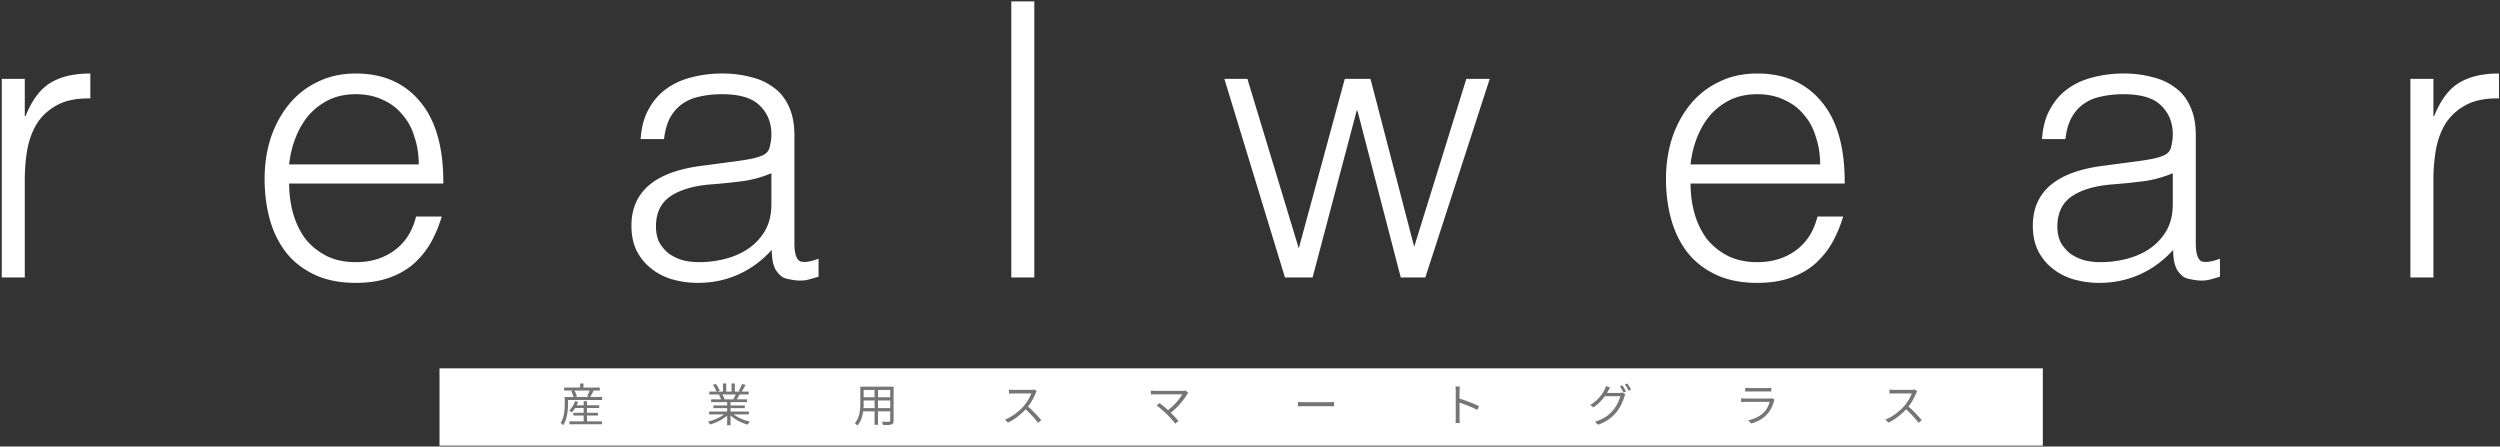 <svg width="991" height="177" fill="none" xmlns="http://www.w3.org/2000/svg"><rect width="100%" height="100%" fill="#333333" stroke="none"/><path fill="#fff" d="M174.223 146h635.554v30.668H174.223z"/><path d="M759.995 155.096c-.108.144-.342.54-.432.774-.72 1.782-2.088 4.302-3.582 5.958-2.016 2.25-4.59 4.392-7.434 5.688l-1.152-1.206c2.916-1.116 5.562-3.276 7.416-5.328 1.224-1.386 2.538-3.528 3.006-5.022h-7.02c-.648 0-1.62.072-1.818.09v-1.62c.234.036 1.26.108 1.818.108h6.948c.576 0 1.062-.054 1.35-.144l.9.702Zm-3.78 5.796c1.944 1.62 4.338 4.14 5.562 5.634l-1.242 1.098c-1.296-1.71-3.402-4.014-5.346-5.724l1.026-1.008Zm-64.413-7.164c.468.054 1.026.09 1.602.09h7.092c.558 0 1.188-.036 1.62-.09v1.494a21.402 21.402 0 0 0-1.656-.054h-7.056c-.54 0-1.116.018-1.602.054v-1.494Zm11.646 4.734c-.09.18-.216.396-.252.54-.468 1.764-1.278 3.636-2.628 5.112-1.872 2.07-4.14 3.114-6.426 3.762l-1.116-1.278c2.538-.522 4.788-1.692 6.336-3.312 1.08-1.134 1.8-2.664 2.124-3.978h-9.54c-.432 0-1.116.018-1.764.072v-1.512c.648.054 1.26.108 1.764.108h9.468c.414 0 .81-.054 1.008-.144l1.026.63Zm-60.354-5.742c.45.648 1.098 1.746 1.458 2.466l-.972.45c-.36-.738-.972-1.818-1.458-2.502l.972-.414Zm1.962-.72c.486.666 1.17 1.782 1.512 2.448l-.972.432c-.396-.774-.972-1.8-1.476-2.466l.936-.414Zm-.774 4.302c-.144.27-.324.684-.414.972-.486 1.8-1.602 4.248-3.186 6.192-1.638 1.998-3.798 3.654-7.182 4.896l-1.296-1.17c3.312-.972 5.544-2.61 7.182-4.518 1.404-1.656 2.502-3.978 2.88-5.616h-6.678l.576-1.296h5.742c.486 0 .882-.054 1.188-.18l1.188.72Zm-6.03-2.718c-.288.468-.612 1.08-.792 1.422-1.062 1.98-2.952 4.554-5.832 6.48l-1.26-.936c3.114-1.854 4.878-4.464 5.67-6.084.18-.306.45-.972.558-1.422l1.656.54Zm-61.2 11.952v-10.458c0-.522-.036-1.314-.126-1.89h1.764a16.661 16.661 0 0 0-.126 1.89c0 2.79.018 9.612.018 10.458 0 .576.036 1.548.108 2.142h-1.746c.09-.576.108-1.476.108-2.142Zm1.188-7.614c2.376.684 6.012 2.07 8.01 3.042l-.63 1.53c-2.052-1.098-5.418-2.376-7.38-2.988v-1.584Zm-63.738 1.404c.558.054 1.494.108 2.52.108h9.864c.9 0 1.53-.072 1.944-.108v1.764c-.378-.018-1.134-.072-1.926-.072h-9.882c-.99 0-1.944.036-2.52.072v-1.764Zm-43.434-3.618c-.18.198-.342.396-.45.558-1.35 2.214-3.834 5.382-7.02 7.686l-1.116-1.008c2.88-1.998 5.202-4.914 6.156-6.624h-10.584c-.72 0-1.494.054-1.836.09v-1.602a13.79 13.79 0 0 0 1.836.126h10.728c.486 0 .9-.036 1.152-.126l1.134.9Zm-8.478 8.55c-1.08-1.08-3.15-2.862-4.104-3.546l1.152-.936c.828.594 2.916 2.304 4.212 3.564 1.134 1.134 2.538 2.61 3.312 3.546l-1.314 1.044c-.666-.918-2.106-2.502-3.258-3.672Zm-51.619-9.162c-.108.144-.342.54-.432.774-.72 1.782-2.088 4.302-3.582 5.958-2.016 2.25-4.59 4.392-7.434 5.688l-1.152-1.206c2.916-1.116 5.562-3.276 7.416-5.328 1.224-1.386 2.538-3.528 3.006-5.022h-7.02c-.648 0-1.62.072-1.818.09v-1.62c.234.036 1.26.108 1.818.108h6.948c.576 0 1.062-.054 1.35-.144l.9.702Zm-3.78 5.796c1.944 1.62 4.338 4.14 5.562 5.634l-1.242 1.098c-1.296-1.71-3.402-4.014-5.346-5.724l1.026-1.008Zm-65.412-7.614h11.646v1.296h-11.646v-1.296Zm0 4.194h11.628v1.278h-11.628v-1.278Zm-.09 4.302h11.754v1.278h-11.754v-1.278Zm-.666-8.496h1.332v6.534c0 2.736-.324 6.462-2.466 8.856-.216-.27-.756-.72-1.044-.9 1.98-2.232 2.178-5.436 2.178-7.974v-6.516Zm11.862 0h1.332v13.446c0 .882-.216 1.296-.81 1.53-.612.216-1.656.234-3.366.216-.054-.36-.27-.954-.468-1.314 1.278.054 2.502.036 2.844.036.342-.018.468-.126.468-.468v-13.446Zm-6.21.486h1.368v14.634h-1.368v-14.634Zm-65.592 9.36h15.768v1.134h-15.768v-1.134Zm.072-7.902h15.624v1.152h-15.624v-1.152Zm.72 3.078h14.256v1.116h-14.256V158.3Zm.918 2.43h12.456v1.044h-12.456v-1.044Zm5.454-1.908h1.332v9.756h-1.332v-9.756ZM286.591 152h1.278v3.762h-1.278V152Zm3.402 0h1.296v3.708h-1.296V152Zm-2.178 11.574 1.08.504c-1.674 1.872-4.716 3.438-7.398 4.194a6.748 6.748 0 0 0-.882-1.152c2.664-.594 5.67-1.98 7.2-3.546Zm2.196-.036c1.53 1.62 4.554 3.006 7.29 3.582-.306.288-.72.828-.918 1.206-2.736-.756-5.742-2.394-7.434-4.338l1.062-.45Zm4.158-11.322 1.386.378c-.522.99-1.17 2.052-1.674 2.754l-1.098-.36a16.608 16.608 0 0 0 1.386-2.772Zm-2.412 3.816 1.404.342c-.45.81-.918 1.638-1.314 2.214l-1.134-.342c.36-.63.828-1.566 1.044-2.214Zm-9.144-3.438 1.152-.414c.612.81 1.278 1.944 1.53 2.682l-1.206.45c-.252-.72-.9-1.872-1.476-2.718Zm2.34 3.906 1.278-.252c.414.594.828 1.404.99 1.944l-1.332.288c-.144-.54-.54-1.386-.936-1.98Zm-57.402 4.158h9.972v1.08h-9.972v-1.08Zm-.288 2.988h9.774v1.08h-9.774v-1.08Zm-1.548 3.366h12.888v1.17h-12.888v-1.17Zm5.652-7.974h1.332v8.712h-1.332v-8.712Zm-3.42-.036 1.206.288c-.558 1.584-1.512 3.132-2.466 4.14-.252-.18-.774-.522-1.08-.666.99-.936 1.854-2.34 2.34-3.762Zm-3.366-1.62h14.112v1.188h-14.112v-1.188Zm-.972-3.762h14.166v1.188h-14.166v-1.188Zm6.336-1.62h1.35v2.358h-1.35V152Zm-6.084 5.382h1.296v2.808c0 2.394-.288 5.94-1.89 8.352a6.71 6.71 0 0 0-1.044-.846c1.458-2.25 1.638-5.346 1.638-7.506v-2.808Zm2.574-2.34 1.206-.324c.468.756.918 1.764 1.044 2.43l-1.296.36c-.126-.666-.522-1.692-.954-2.466Zm7.362-.45 1.494.36c-.486.918-1.026 1.908-1.44 2.574l-1.098-.36c.36-.72.81-1.818 1.044-2.574Z" fill="#757575"/><path d="M964.601 110h-9.12V31.264h9.12v14.744h.304c2.534-6.283 5.776-10.64 9.728-13.072 4.054-2.533 9.374-3.8 15.96-3.8v9.88c-5.168-.101-9.424.71-12.768 2.432-3.344 1.723-6.029 4.053-8.056 6.992-1.925 2.939-3.293 6.435-4.104 10.488-.709 3.952-1.064 8.107-1.064 12.464V110ZM861.292 68.656c-3.85 1.621-7.751 2.685-11.703 3.192a234.54 234.54 0 0 1-11.857 1.216c-6.992.507-12.464 2.077-16.416 4.712-3.85 2.635-5.776 6.637-5.776 12.008 0 2.432.457 4.56 1.369 6.384a15.924 15.924 0 0 0 3.799 4.408c1.622 1.115 3.446 1.976 5.472 2.584 2.128.507 4.257.76 6.385.76 3.648 0 7.194-.456 10.64-1.368 3.445-.912 6.485-2.28 9.12-4.104 2.736-1.925 4.914-4.307 6.535-7.144 1.622-2.939 2.432-6.384 2.432-10.336V68.656Zm-15.352-4.56a113.73 113.73 0 0 0 6.081-.912c2.432-.405 4.407-.963 5.927-1.672 1.52-.71 2.433-1.875 2.737-3.496.405-1.723.607-3.293.607-4.712 0-4.661-1.52-8.461-4.56-11.4-2.938-3.04-7.954-4.56-15.047-4.56-3.142 0-6.03.304-8.664.912-2.635.507-4.966 1.47-6.992 2.888-1.926 1.317-3.547 3.141-4.865 5.472-1.216 2.23-2.026 5.067-2.432 8.512h-9.271c.304-4.661 1.368-8.613 3.192-11.856 1.824-3.344 4.154-6.03 6.991-8.056 2.939-2.128 6.283-3.648 10.033-4.56 3.85-1.013 7.903-1.52 12.159-1.52 3.952 0 7.651.456 11.096 1.368 3.547.81 6.587 2.179 9.12 4.104 2.635 1.824 4.662 4.307 6.081 7.448 1.52 3.141 2.279 6.992 2.279 11.552v42.864c0 3.547.609 5.827 1.825 6.84 1.317.912 3.901.659 7.752-.76v7.144l-3.192.912a13.393 13.393 0 0 1-3.953.608c-1.418 0-2.786-.152-4.104-.456-1.52-.203-2.736-.659-3.648-1.368a11.72 11.72 0 0 1-2.28-2.736 14.002 14.002 0 0 1-1.064-3.496 27.046 27.046 0 0 1-.303-4.104c-3.851 4.256-8.259 7.499-13.224 9.728-4.966 2.229-10.336 3.344-16.112 3.344-3.446 0-6.79-.456-10.033-1.368-3.141-.912-5.928-2.331-8.36-4.256a21.374 21.374 0 0 1-5.776-6.992c-1.418-2.837-2.128-6.181-2.128-10.032 0-13.376 9.171-21.28 27.513-23.712l12.615-1.672ZM721.503 65.16c0-3.85-.557-7.448-1.672-10.792-1.013-3.445-2.584-6.384-4.712-8.816-2.026-2.533-4.61-4.51-7.752-5.928-3.141-1.52-6.738-2.28-10.792-2.28-4.053 0-7.65.76-10.792 2.28a25.799 25.799 0 0 0-7.904 6.08c-2.128 2.533-3.85 5.472-5.168 8.816-1.317 3.344-2.178 6.89-2.584 10.64h51.376Zm-51.376 7.6c0 4.256.558 8.31 1.672 12.16 1.115 3.75 2.736 7.043 4.864 9.88 2.23 2.736 5.016 4.965 8.36 6.688 3.344 1.621 7.195 2.432 11.552 2.432 5.979 0 11.096-1.571 15.352-4.712s7.094-7.6 8.512-13.376h10.184c-1.114 3.75-2.584 7.245-4.408 10.488a33.889 33.889 0 0 1-6.84 8.36c-2.736 2.331-5.978 4.155-9.728 5.472-3.749 1.317-8.106 1.976-13.072 1.976-6.282 0-11.704-1.064-16.264-3.192-4.56-2.128-8.309-5.016-11.248-8.664-2.938-3.75-5.117-8.107-6.536-13.072-1.418-5.067-2.128-10.488-2.128-16.264s.811-11.197 2.432-16.264c1.723-5.067 4.104-9.475 7.144-13.224 3.142-3.85 6.942-6.84 11.4-8.968 4.459-2.23 9.526-3.344 15.2-3.344 10.843 0 19.355 3.75 25.536 11.248 6.182 7.397 9.222 18.19 9.12 32.376h-61.104ZM560.584 97.84l20.672-66.576h9.272L564.992 110h-9.728l-17.176-66.12h-.304L520.304 110H509.36l-24.016-78.736h9.12l20.368 67.184 18.24-67.184h10.184l17.328 66.576ZM400.881 110V.56h9.12V110h-9.12ZM305.78 68.656c-3.851 1.621-7.752 2.685-11.704 3.192-3.952.507-7.904.912-11.856 1.216-6.992.507-12.464 2.077-16.416 4.712-3.851 2.635-5.776 6.637-5.776 12.008 0 2.432.456 4.56 1.368 6.384a15.927 15.927 0 0 0 3.8 4.408c1.621 1.115 3.445 1.976 5.472 2.584a27.46 27.46 0 0 0 6.384.76c3.648 0 7.194-.456 10.64-1.368 3.445-.912 6.485-2.28 9.12-4.104 2.736-1.925 4.914-4.307 6.536-7.144 1.621-2.939 2.432-6.384 2.432-10.336V68.656Zm-15.352-4.56a113.86 113.86 0 0 0 6.08-.912c2.432-.405 4.408-.963 5.928-1.672 1.52-.71 2.432-1.875 2.736-3.496.405-1.723.608-3.293.608-4.712 0-4.661-1.52-8.461-4.56-11.4-2.939-3.04-7.955-4.56-15.048-4.56-3.142 0-6.03.304-8.664.912-2.635.507-4.966 1.47-6.992 2.888-1.926 1.317-3.547 3.141-4.864 5.472-1.216 2.23-2.027 5.067-2.432 8.512h-9.272c.304-4.661 1.368-8.613 3.192-11.856 1.824-3.344 4.154-6.03 6.992-8.056 2.938-2.128 6.282-3.648 10.032-4.56 3.85-1.013 7.904-1.52 12.16-1.52 3.952 0 7.65.456 11.096 1.368 3.546.81 6.586 2.179 9.12 4.104 2.634 1.824 4.661 4.307 6.08 7.448 1.52 3.141 2.28 6.992 2.28 11.552v42.864c0 3.547.608 5.827 1.824 6.84 1.317.912 3.901.659 7.752-.76v7.144l-3.192.912a13.392 13.392 0 0 1-3.952.608c-1.419 0-2.787-.152-4.104-.456-1.52-.203-2.736-.659-3.648-1.368a11.72 11.72 0 0 1-2.28-2.736 13.92 13.92 0 0 1-1.064-3.496 26.917 26.917 0 0 1-.304-4.104c-3.851 4.256-8.259 7.499-13.224 9.728-4.966 2.229-10.336 3.344-16.112 3.344-3.446 0-6.79-.456-10.032-1.368-3.142-.912-5.928-2.331-8.36-4.256a21.361 21.361 0 0 1-5.776-6.992c-1.419-2.837-2.128-6.181-2.128-10.032 0-13.376 9.17-21.28 27.512-23.712l12.616-1.672ZM165.991 65.16c0-3.85-.557-7.448-1.672-10.792-1.013-3.445-2.584-6.384-4.712-8.816-2.026-2.533-4.61-4.51-7.752-5.928-3.141-1.52-6.738-2.28-10.792-2.28-4.053 0-7.65.76-10.792 2.28a25.799 25.799 0 0 0-7.904 6.08c-2.128 2.533-3.85 5.472-5.168 8.816-1.317 3.344-2.178 6.89-2.584 10.64h51.376Zm-51.376 7.6c0 4.256.558 8.31 1.672 12.16 1.115 3.75 2.736 7.043 4.864 9.88 2.23 2.736 5.016 4.965 8.36 6.688 3.344 1.621 7.195 2.432 11.552 2.432 5.979 0 11.096-1.571 15.352-4.712s7.094-7.6 8.512-13.376h10.184c-1.114 3.75-2.584 7.245-4.408 10.488a33.889 33.889 0 0 1-6.84 8.36c-2.736 2.331-5.978 4.155-9.728 5.472-3.749 1.317-8.106 1.976-13.072 1.976-6.282 0-11.704-1.064-16.264-3.192-4.56-2.128-8.309-5.016-11.248-8.664-2.938-3.75-5.117-8.107-6.536-13.072-1.418-5.067-2.128-10.488-2.128-16.264s.811-11.197 2.432-16.264c1.723-5.067 4.104-9.475 7.144-13.224 3.142-3.85 6.942-6.84 11.4-8.968 4.459-2.23 9.526-3.344 15.2-3.344 10.843 0 19.355 3.75 25.536 11.248 6.182 7.397 9.222 18.19 9.12 32.376h-61.104ZM9.822 110H.702V31.264h9.12v14.744h.304c2.533-6.283 5.776-10.64 9.728-13.072 4.053-2.533 9.373-3.8 15.96-3.8v9.88c-5.168-.101-9.424.71-12.768 2.432-3.344 1.723-6.03 4.053-8.056 6.992-1.926 2.939-3.294 6.435-4.104 10.488-.71 3.952-1.064 8.107-1.064 12.464V110Z" fill="#fff"/></svg>
